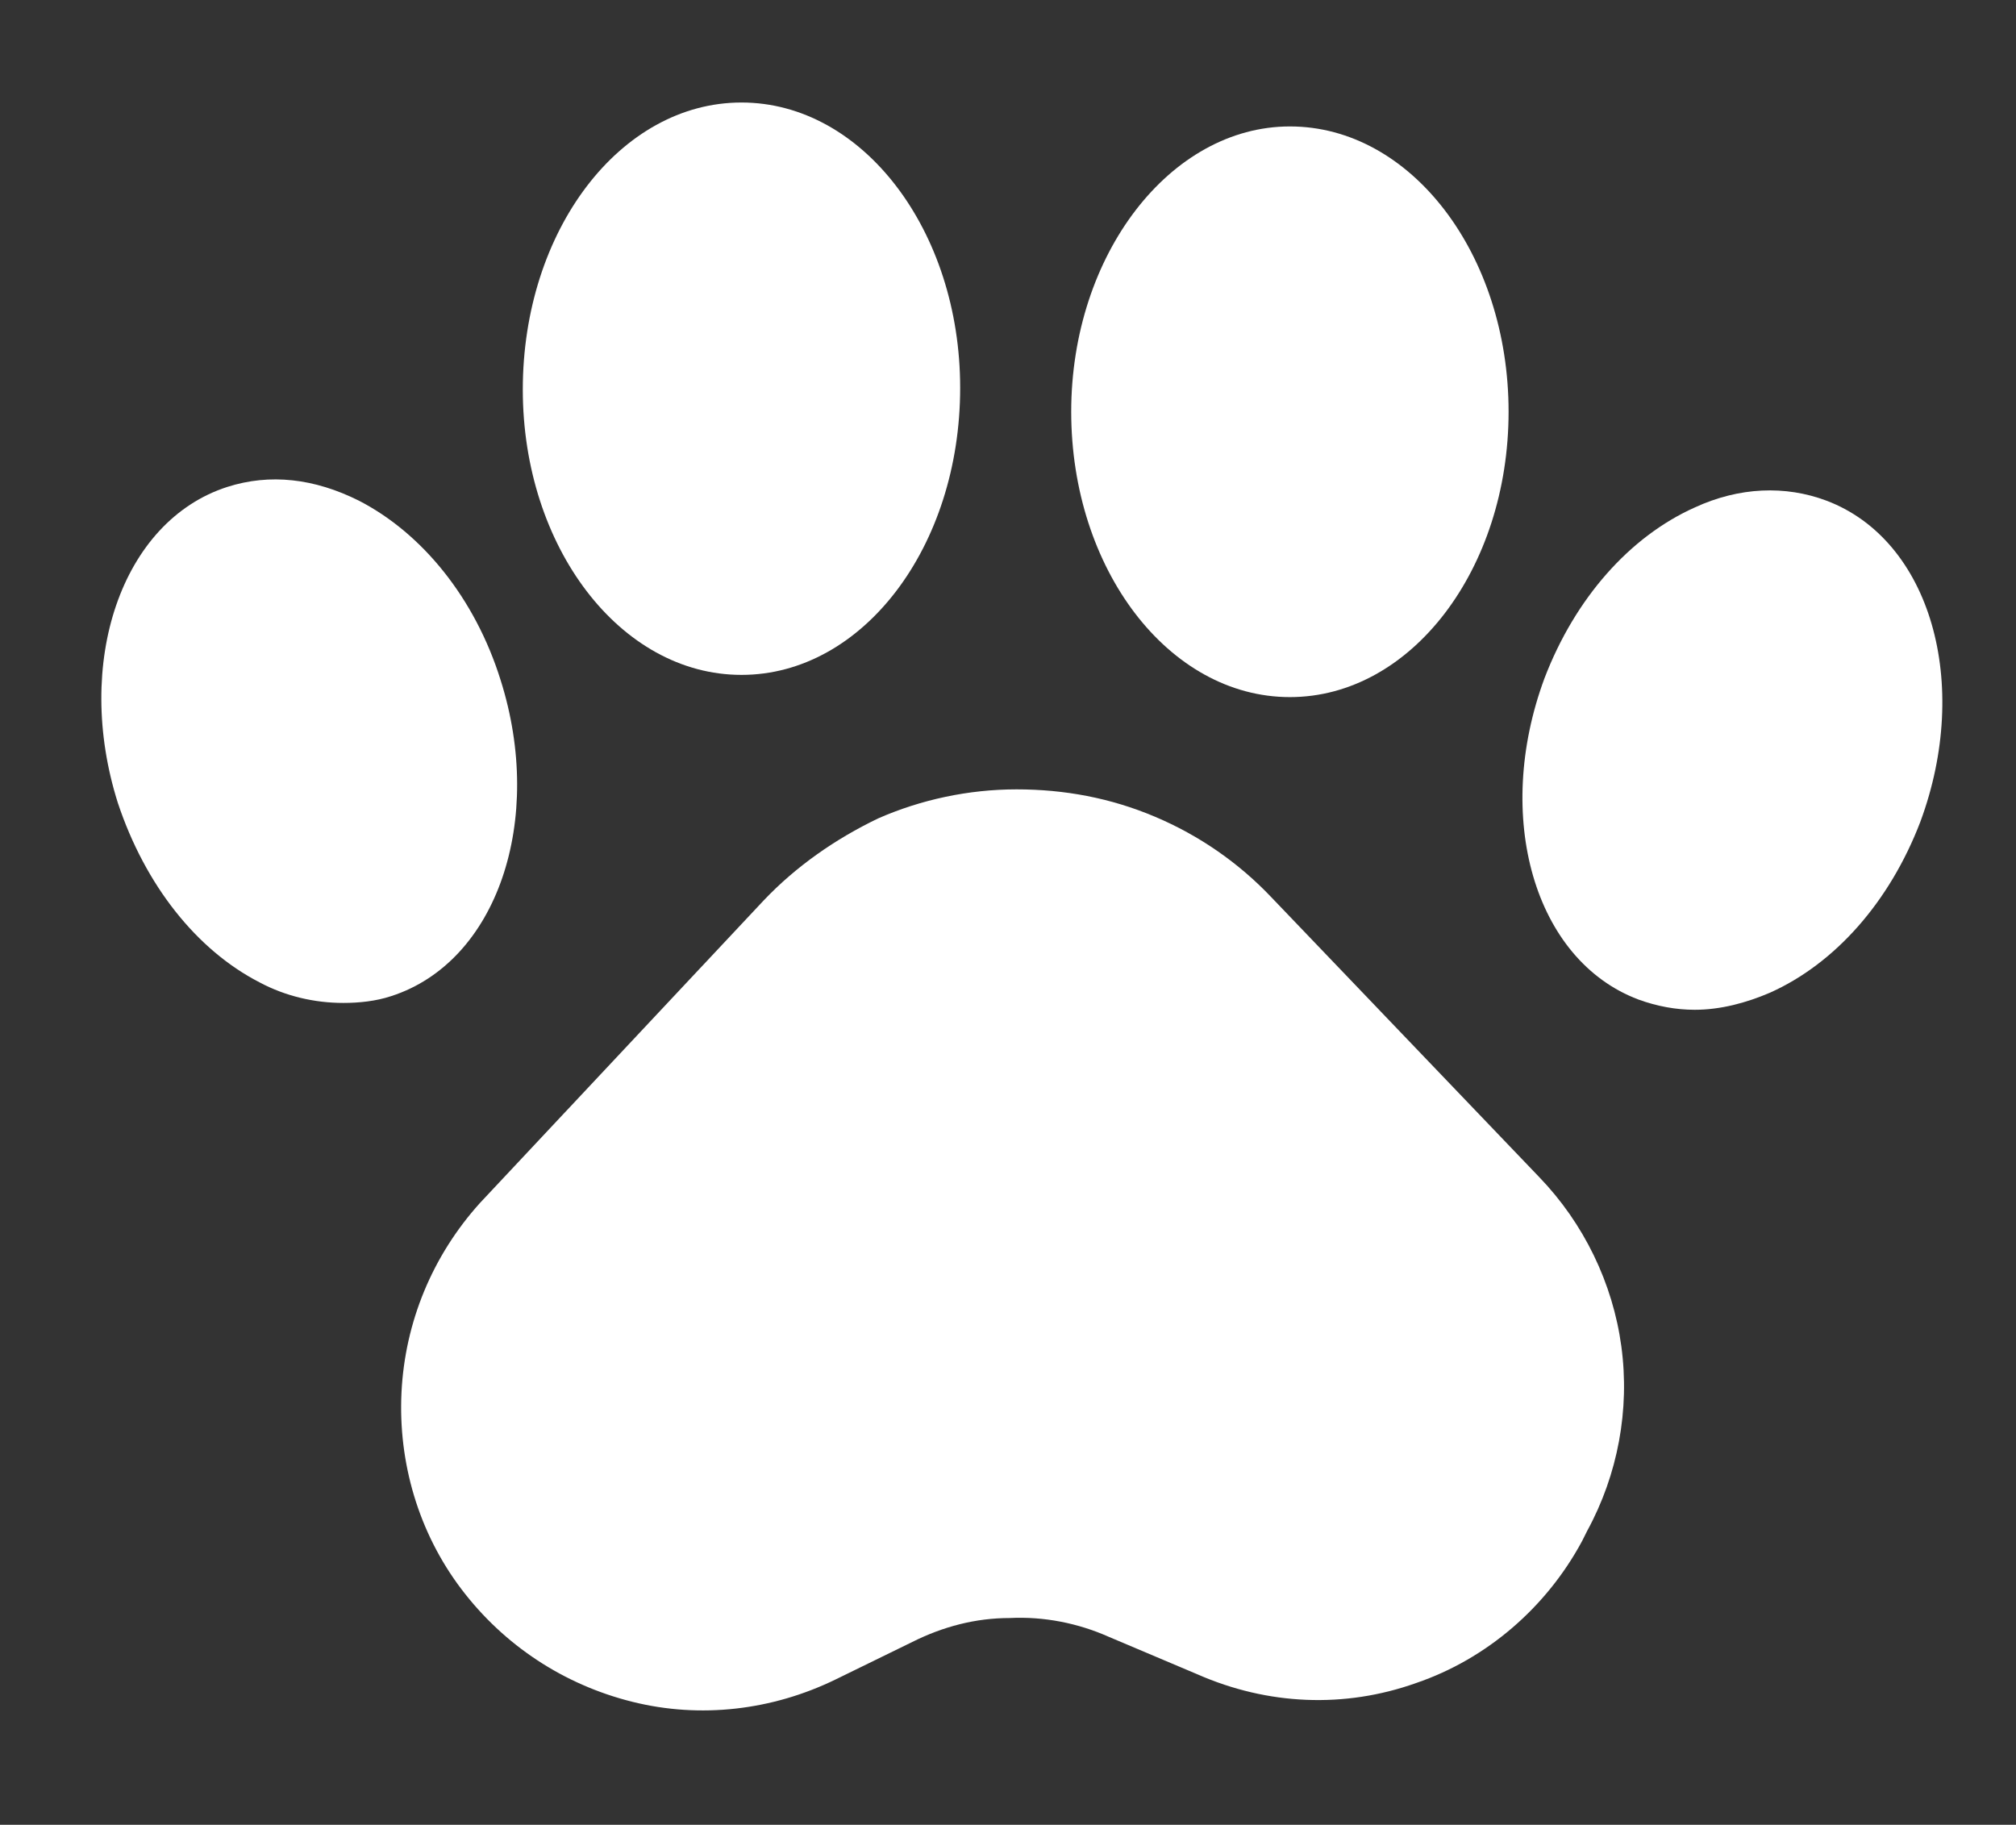 <?xml version="1.0" encoding="utf-8"?>
<!-- Generator: Adobe Illustrator 25.4.0, SVG Export Plug-In . SVG Version: 6.00 Build 0)  -->
<svg version="1.1" id="Слой_1" xmlns="http://www.w3.org/2000/svg" xmlns:xlink="http://www.w3.org/1999/xlink" x="0px" y="0px"
	 viewBox="0 0 118 106.8" style="enable-background:new 0 0 118 106.8;" xml:space="preserve">
<rect x="0" y="0" width="118" height="106.8" fill="#333333" stroke="none"/>
<style type="text/css">
	.st0{fill:#FFFFFF;}
</style>
<path class="st0" d="M90.1,68.9c2.6,2.7,4.3,6.2,4.8,9.9c0.5,3.7-0.2,7.5-2,10.8l-0.3,0.6c-2.1,3.9-5.6,6.9-9.7,8.3
	c-4.2,1.5-8.7,1.3-12.8-0.5l-5.2-2.2c-1.8-0.8-3.8-1.2-5.8-1.1c-2,0-3.9,0.5-5.7,1.4l-4.5,2.2c-3.7,1.8-7.9,2.3-11.9,1.3
	c-4-1-7.5-3.3-10-6.6c-2.5-3.3-3.7-7.4-3.5-11.5c0.2-4.1,1.8-8,4.6-11.1l16.6-17.7c1.9-2,4.2-3.6,6.7-4.8c2.5-1.1,5.3-1.7,8.1-1.7
	s5.5,0.5,8.1,1.6c2.6,1.1,4.9,2.7,6.8,4.7L90.1,68.9z"/>
<path class="st0" d="M75.5,40.8c-7.1,0-12.8-7.5-12.8-16.7S68.5,7.4,75.5,7.4c7.1,0,12.8,7.5,12.8,16.7S82.6,40.8,75.5,40.8z"/>
<path class="st0" d="M43.4,39.5c-7.1,0-12.8-7.5-12.8-16.7C30.6,13.5,36.3,6,43.4,6c7.1,0,12.8,7.5,12.8,16.7
	C56.2,32,50.5,39.5,43.4,39.5z"/>
<path class="st0" d="M13.3,28.5c2.5-0.8,5.1-0.5,7.7,0.8c3.7,1.9,6.8,5.7,8.3,10.5c2.6,8.2-0.2,16.5-6.4,18.5
	c-0.9,0.3-1.9,0.4-2.8,0.4c-1.7,0-3.4-0.4-4.9-1.2c-3.7-1.9-6.7-5.7-8.3-10.5C4.3,38.8,7.1,30.5,13.3,28.5z"/>
<path class="st0" d="M103.6,58.1c-1.4,0.6-2.9,1-4.4,1c-1.1,0-2.2-0.2-3.3-0.6c-6.1-2.3-8.5-10.7-5.5-18.8c1.8-4.7,5-8.3,8.8-10
	c2.6-1.2,5.3-1.3,7.7-0.4c6.1,2.3,8.5,10.7,5.5,18.8C110.6,52.8,107.4,56.4,103.6,58.1L103.6,58.1z"/>
</svg>
